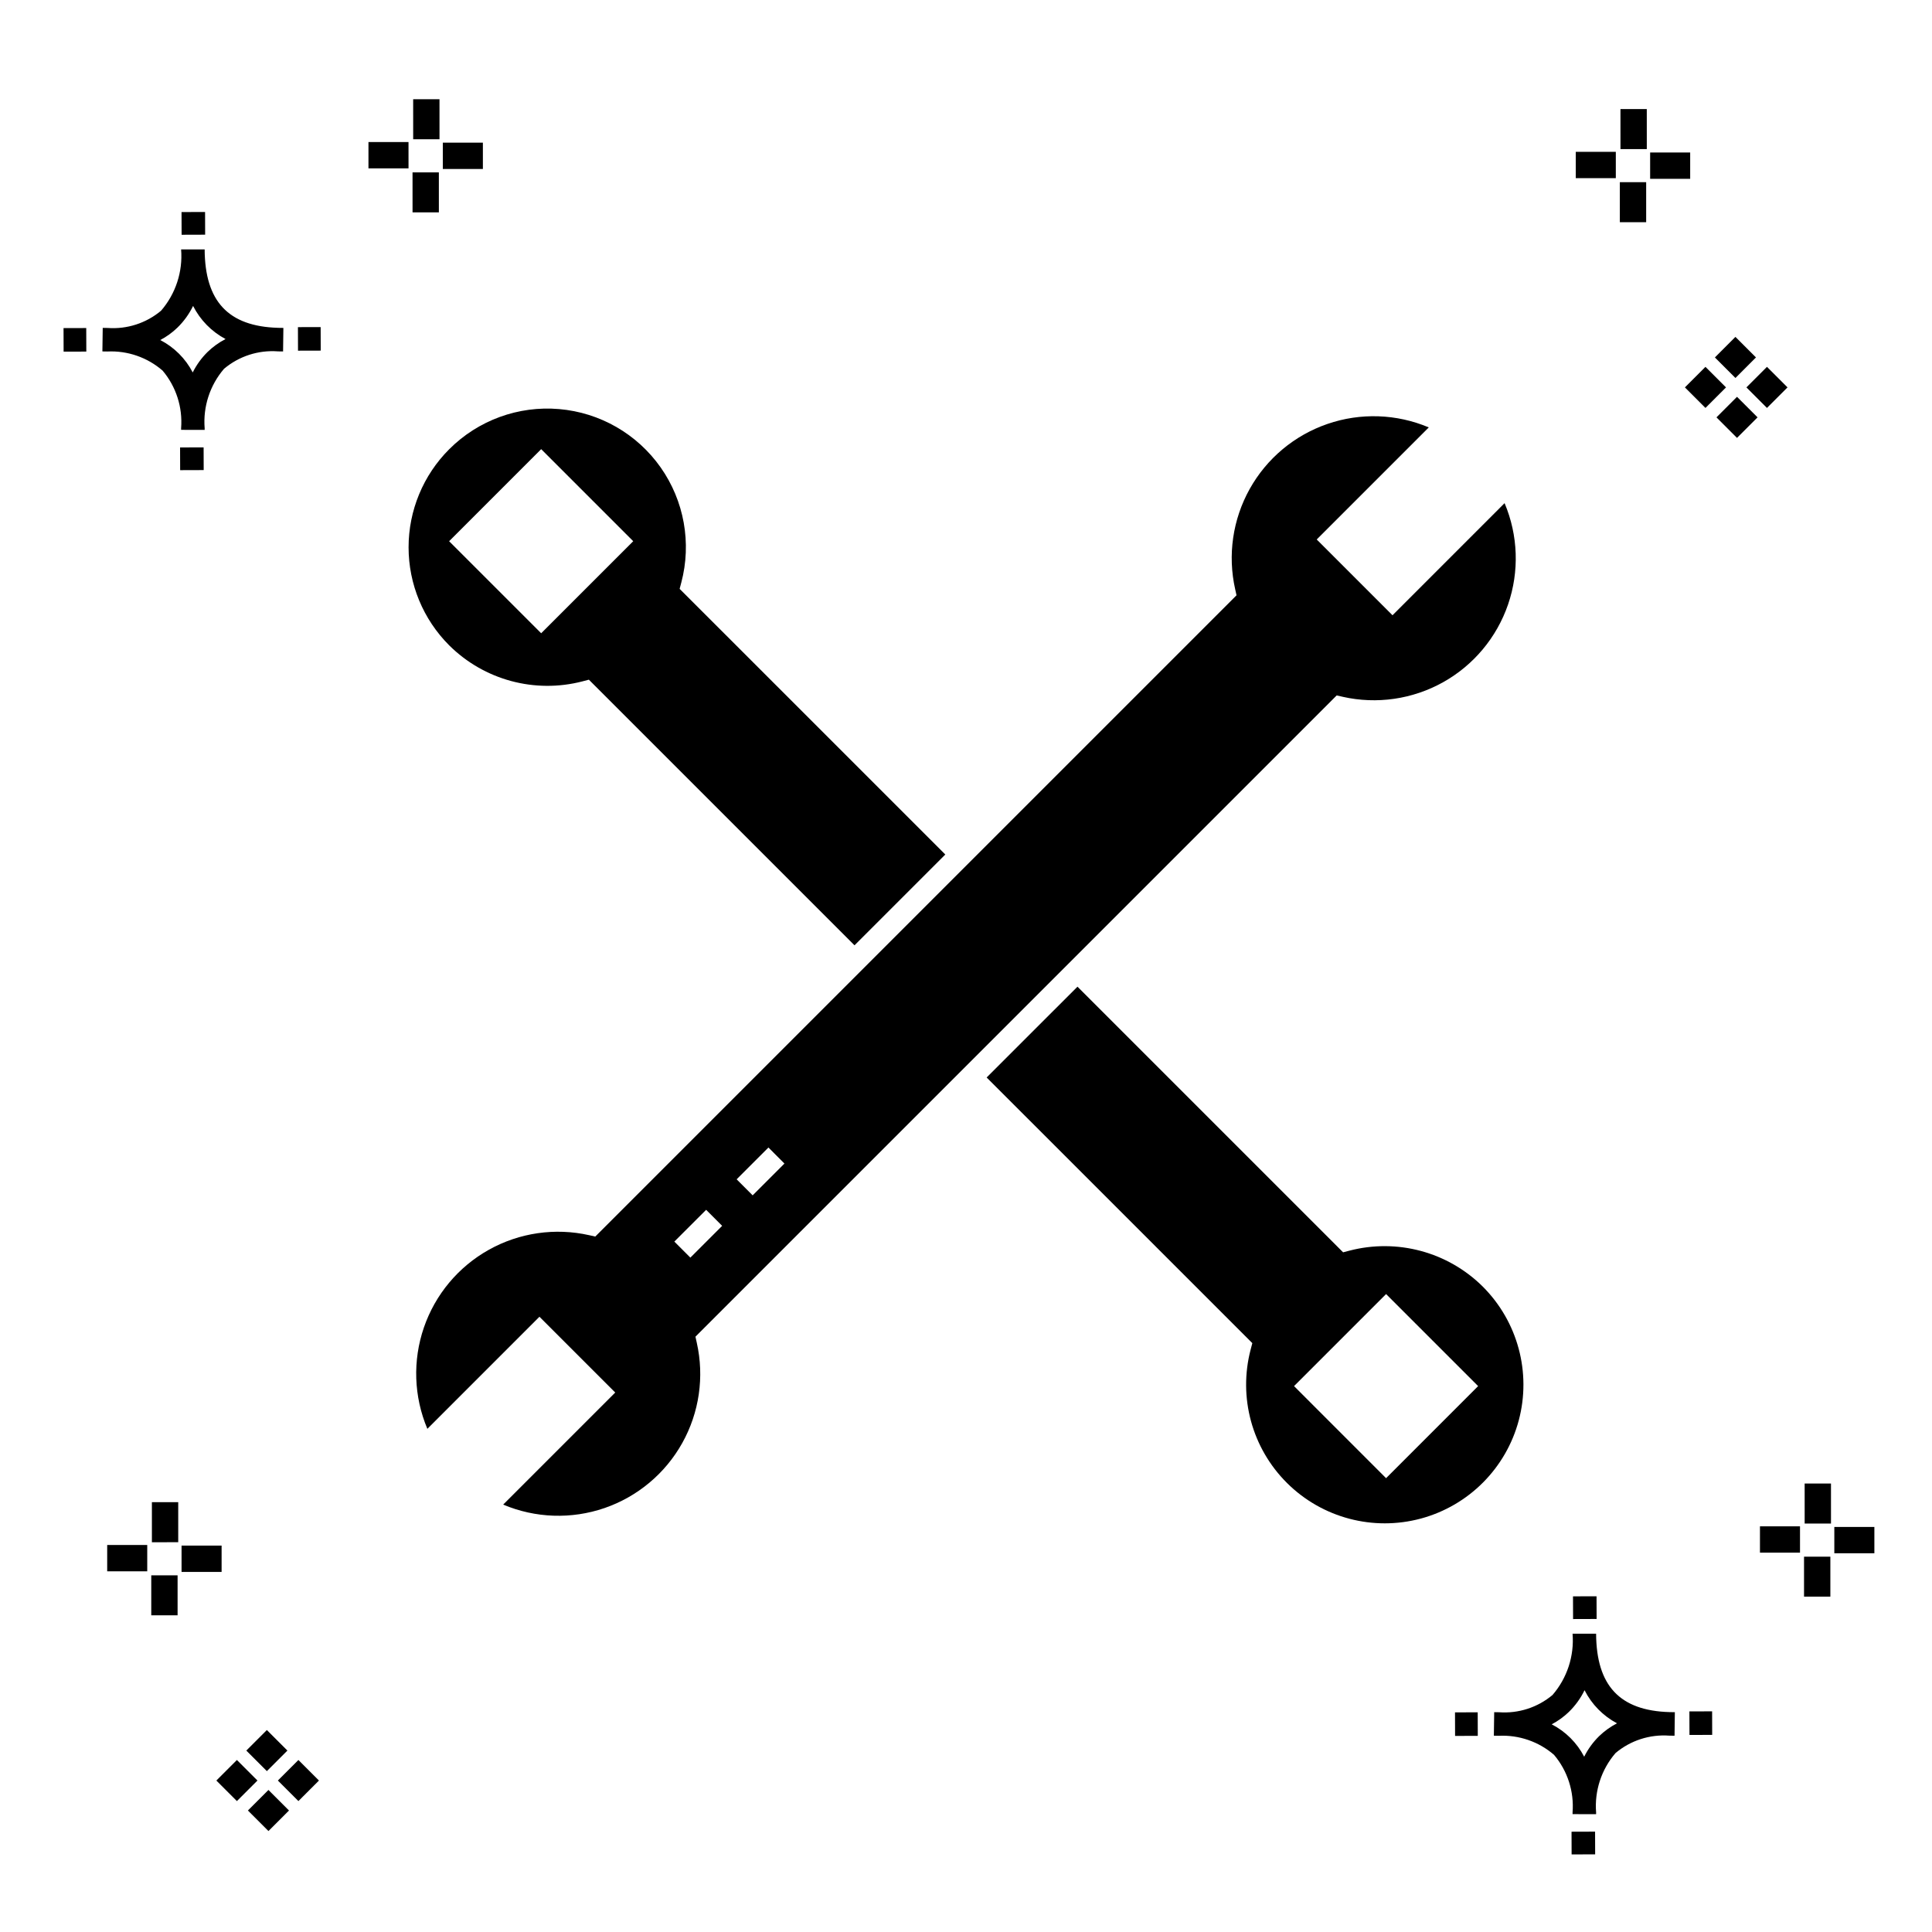 <?xml version="1.0" encoding="UTF-8"?>
<!-- Uploaded to: SVG Repo, www.svgrepo.com, Generator: SVG Repo Mixer Tools -->
<svg fill="#000000" width="800px" height="800px" version="1.1" viewBox="144 144 512 512" xmlns="http://www.w3.org/2000/svg">
 <g>
  <path d="m197.96 262.56 0.02 6.016-6.238 0.02-0.02-6.016zm19.738-31.68c0.434 0.023 0.93 0.008 1.402 0.02l-0.082 6.238c-0.449 0.008-0.93-0.004-1.387-0.02v-0.004c-5.172-0.379-10.285 1.277-14.254 4.617-3.746 4.352-5.598 10.023-5.141 15.75v0.449l-6.238-0.016v-0.445c0.434-5.535-1.328-11.02-4.914-15.262-4.047-3.504-9.285-5.316-14.633-5.055h-0.004c-0.434 0-0.867-0.008-1.312-0.02l0.09-6.238c0.441 0 0.879 0.008 1.309 0.02h-0.004c5.129 0.375 10.203-1.266 14.148-4.566 3.879-4.484 5.797-10.34 5.32-16.254l6.238 0.008c0.074 13.766 6.266 20.395 19.461 20.777zm-13.922 2.969h-0.004c-3.703-1.969-6.707-5.031-8.602-8.773-1.043 2.148-2.453 4.098-4.164 5.762-1.352 1.301-2.879 2.406-4.539 3.277 3.691 1.902 6.699 4.902 8.609 8.586 1.004-2.019 2.336-3.856 3.945-5.438 1.41-1.363 3.008-2.516 4.75-3.414zm-42.938-2.898 0.02 6.238 6.016-0.016-0.02-6.238zm68.137-0.273-6.019 0.016 0.02 6.238 6.019-0.016zm-30.609-24.484-0.02-6.016-6.238 0.02 0.02 6.016zm405.96 42.965 5.445 5.445-5.445 5.445-5.445-5.445zm7.941-7.941 5.445 5.445-5.445 5.445-5.445-5.445zm-16.301 0 5.445 5.445-5.445 5.445-5.445-5.445zm7.941-7.941 5.445 5.445-5.441 5.449-5.445-5.445zm-11.992-41.891h-10.613v-6.977h10.613zm-19.707-0.168h-10.613v-6.977h10.613zm8.043 11.668h-6.977v-10.602h6.977zm0.168-19.375h-6.977l-0.004-10.613h6.977zm-308.45 5.273h-10.617v-6.977h10.617zm-19.707-0.168h-10.617v-6.977h10.613zm8.043 11.664h-6.977l-0.004-10.598h6.977zm0.168-19.375h-6.977l-0.004-10.613h6.977zm300 448.52 0.02 6.016 6.238-0.02-0.02-6.016zm25.977-31.699c0.438 0.023 0.93 0.008 1.402 0.02l-0.082 6.238c-0.449 0.008-0.93-0.004-1.387-0.02-5.172-0.379-10.289 1.277-14.254 4.617-3.75 4.352-5.602 10.023-5.144 15.75v0.449l-6.238-0.016v-0.445c0.438-5.539-1.328-11.023-4.91-15.266-4.047-3.504-9.289-5.312-14.633-5.051h-0.004c-0.434 0-0.867-0.008-1.312-0.02l0.09-6.238c0.441 0 0.879 0.008 1.309 0.02h-0.004c5.129 0.371 10.203-1.266 14.145-4.566 3.879-4.484 5.797-10.34 5.32-16.254l6.238 0.008c0.074 13.762 6.266 20.395 19.461 20.773zm-13.922 2.969-0.004 0.004c-3.703-1.969-6.707-5.031-8.602-8.773-1.043 2.148-2.453 4.098-4.168 5.762-1.352 1.301-2.879 2.406-4.539 3.277 3.691 1.902 6.699 4.898 8.609 8.586 1.004-2.019 2.34-3.859 3.945-5.438 1.41-1.363 3.012-2.516 4.754-3.414zm-42.938-2.898 0.02 6.238 6.016-0.016-0.02-6.238zm68.137-0.273-6.019 0.016 0.02 6.238 6.019-0.016zm-30.609-24.48-0.02-6.016-6.238 0.02 0.02 6.016zm73.609-17.414-10.613 0.004v-6.977h10.613zm-19.707-0.164h-10.613v-6.977h10.613zm8.043 11.664h-6.977v-10.598h6.977zm0.168-19.375h-6.977l-0.004-10.613h6.977zm-414.09 70.602 5.445 5.445-5.445 5.445-5.445-5.445zm7.941-7.941 5.445 5.445-5.445 5.445-5.445-5.445zm-16.301 0 5.445 5.445-5.445 5.445-5.445-5.445zm7.941-7.941 5.445 5.445-5.445 5.445-5.445-5.445zm-11.996-41.895h-10.613v-6.973h10.613zm-19.707-0.164h-10.613v-6.977h10.613zm8.043 11.664h-6.977v-10.598h6.977zm0.168-19.375-6.977 0.004v-10.617h6.977z"/>
  <path d="m328.3 498.24 1.164-1.172 168.77-168.77 1.609 0.359-0.004 0.004c9.035 2.031 18.5 0.656 26.586-3.856 8.086-4.516 14.219-11.855 17.227-20.613 3.012-8.758 2.68-18.32-0.922-26.852l-29.703 29.711-20.082-20.086 29.699-29.699c-8.531-3.606-18.09-3.934-26.848-0.922-8.754 3.008-16.094 9.141-20.609 17.227-4.512 8.086-5.887 17.551-3.852 26.582l0.355 1.602-1.164 1.172-168.77 168.77-1.609-0.359c-9.035-2.031-18.5-0.66-26.586 3.856-8.086 4.516-14.219 11.855-17.227 20.613-3.008 8.758-2.68 18.316 0.922 26.848l29.703-29.707 20.086 20.086-29.699 29.699c8.527 3.602 18.086 3.93 26.844 0.922 8.758-3.012 16.094-9.145 20.609-17.23 4.516-8.082 5.887-17.547 3.856-26.582zm19.344-50.137 4.242 4.25-8.426 8.426-4.242-4.25zm-24.934 24.93 8.426-8.418 4.242 4.25-8.426 8.418z"/>
  <path d="m298.39 324.56 1.664-0.438 70.398 70.395 24.062-24.062-70.406-70.402 0.438-1.664h0.004c2.769-10.484 0.766-21.66-5.477-30.527-6.246-8.871-16.09-14.527-26.898-15.453-10.805-0.93-21.469 2.969-29.133 10.645-6.894 6.891-10.766 16.238-10.766 25.984 0 9.75 3.871 19.098 10.766 25.988 9.27 9.203 22.707 12.828 35.348 9.535zm-10.973-61.531 24.395 24.398-24.395 24.391-24.395-24.391z"/>
  <path d="m536.95 484.96c-9.27-9.199-22.711-12.816-35.348-9.52l-1.664 0.438-70.398-70.395-12.035 12.031-12.031 12.031 70.406 70.402-0.438 1.664c-3.332 12.684 0.344 26.18 9.648 35.418 9.309 9.242 22.832 12.82 35.492 9.395 12.656-3.43 22.531-13.34 25.906-26.012s-0.262-26.184-9.539-35.453zm-25.625 50.77-24.391-24.398 24.391-24.391 24.395 24.391z"/>
 </g>
</svg>